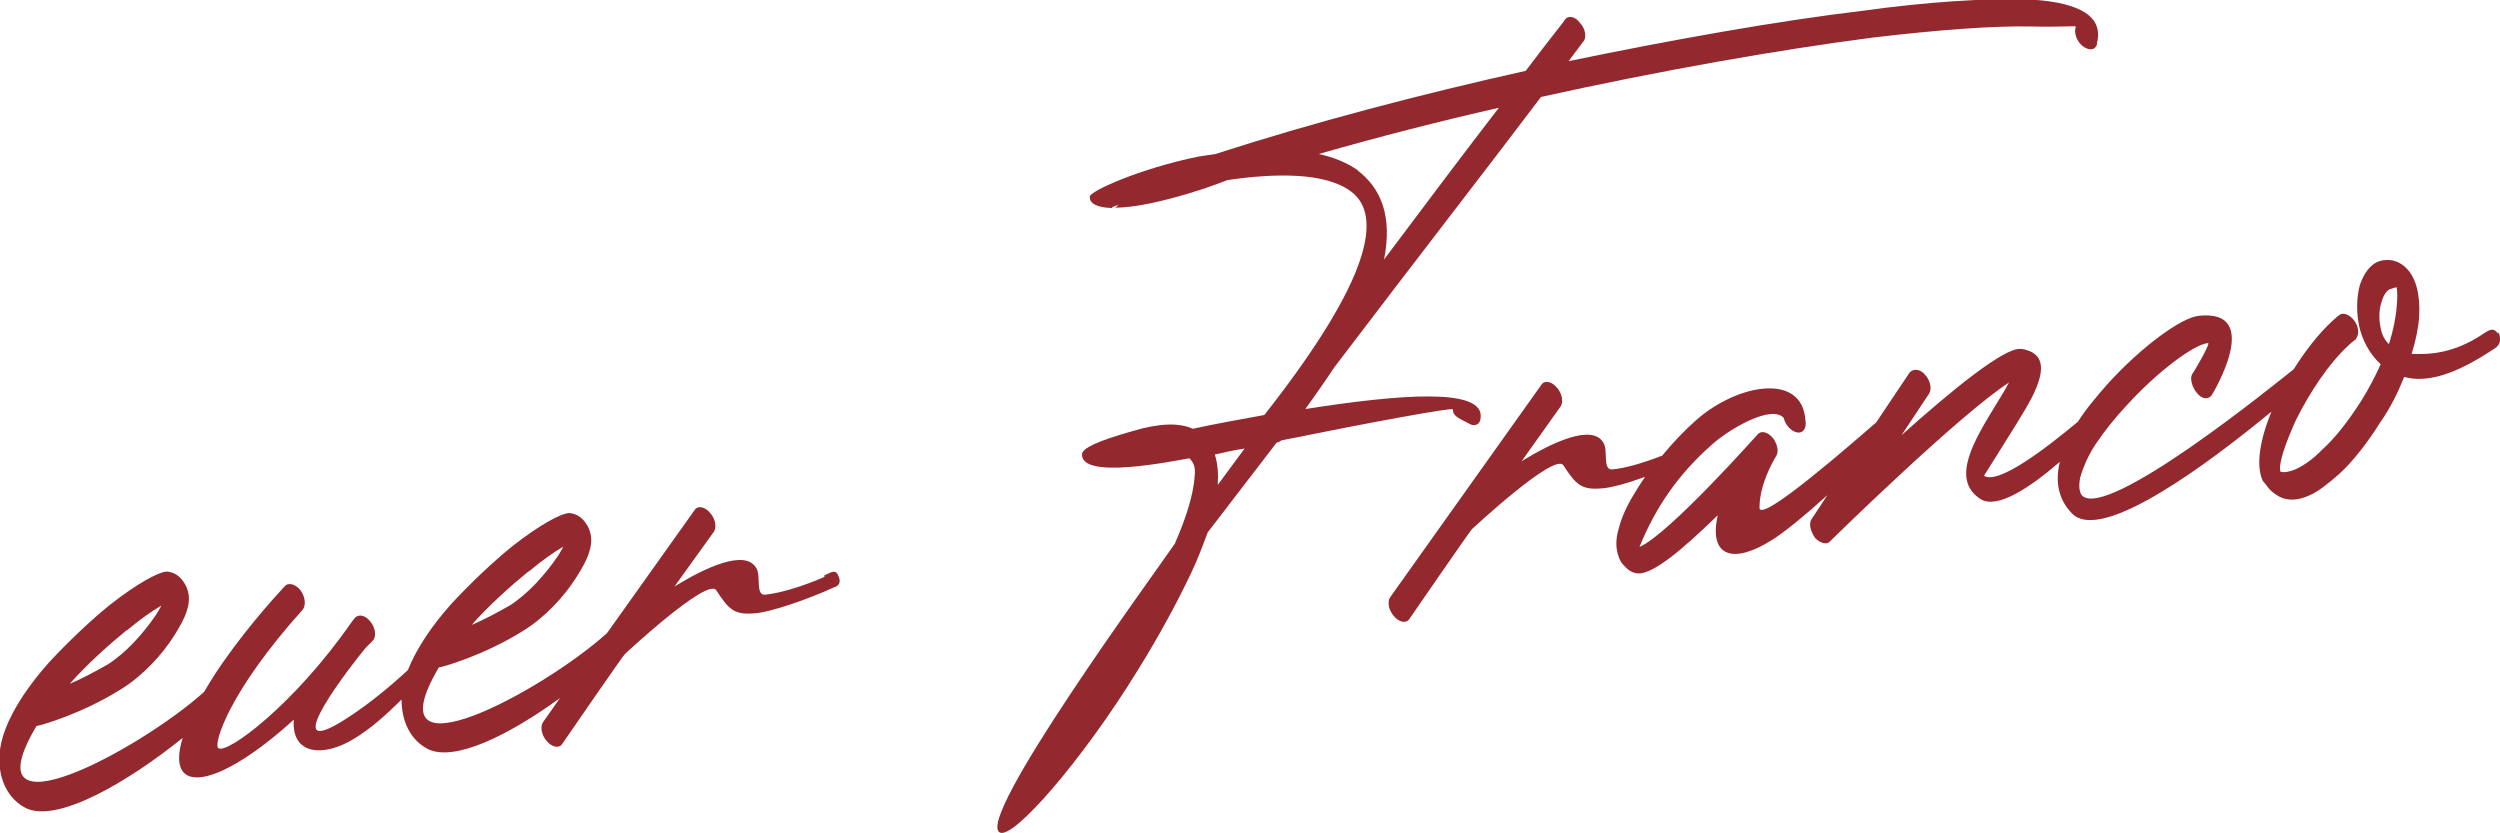 <?xml version="1.0" encoding="UTF-8"?>
<svg id="Ebene_1" xmlns="http://www.w3.org/2000/svg" version="1.1" viewBox="0 0 670.5 223.5">
  <!-- Generator: Adobe Illustrator 29.6.1, SVG Export Plug-In . SVG Version: 2.1.1 Build 9)  -->
  <defs>
    <style>
      .st0 {
        fill: #94282f;
      }
    </style>
  </defs>
  <path class="st0" d="M221.2,154.7c-6,2.6-12,4.4-16,4.8-2.7.2-1-5.2-2.4-7.2-3-5.1-13.8,0-21.9,5l10.5-14.6c.9-1.2.5-3.6-1-5.2-1.3-1.6-3.3-2-4.1-.7l-23.5,33c-17.4,15.7-63.5,40.4-45.1,9.2.6,0,12-3.1,22.9-10,5.6-3.5,10.8-9.1,14-14.2,1.5-2.4,2.8-4.6,3.4-6.7,1-2.8.7-5.6-.9-7.8-1.1-1.6-2.5-2.5-4.3-2.7-2.2-.1-8.4,3.4-15.4,8.9-5.3,4.3-11.1,9.8-16.3,15.4-5.2,5.8-9.4,12-11.7,17.8-5.8,5.4-12.3,10.5-17.9,13.9-17.3,10.5,3.2-15.9,6.7-20,1.2-1.1,1.8-1.8,1.8-1.8,1-1,.7-3.4-.6-5-1.3-1.8-3.2-2.2-4.2-1.1l-.8,1c-15.5,22.4-33.8,35.9-35.9,33.9-1.2-1.2,2.8-15,22.7-37.1.9-1.2.7-3.4-.6-5.2-1.3-1.6-3.2-2.2-4.2-1.1-6.7,7.2-15.6,18-21.2,27.6-.2.3-.3.6-.5.8-17.5,15.7-63.4,40.2-44.9,9.1.6,0,12-3.1,22.9-10,5.6-3.5,10.8-9.1,14-14.2,1.5-2.4,2.8-4.6,3.4-6.7,1-2.8.7-5.6-.9-7.8-1.1-1.6-2.5-2.5-4.3-2.7-2.2-.1-8.4,3.4-15.4,8.9-5.3,4.3-11.1,9.8-16.3,15.4-5.2,5.8-9.6,12.2-11.8,18.1-3.5,9.1-.9,17.6,5.3,20.9,8.4,4.5,27.8-7,42.3-18.7-4.9,16,9.6,13.5,29.8-4.9-.7,9.6,8.1,10.1,16.2,5.1,4.2-2.5,8.5-6.3,12.7-10.5,0,5.9,2.4,10.8,6.9,13.2,7.2,3.8,22.3-3.9,35.6-13.6l-4.5,6.4c-.9,1.2-.5,3.6,1,5.2,1.3,1.6,3.3,2,4.1.7,1.5-2.2,16.4-23.8,16.8-24.1,0,0,22.2-20.7,24.5-17.1,3.4,5.2,4.8,6.6,10.1,6.2,4.3-.2,14.8-3.9,21.3-6.9,1.3-.4,2.3-1.2,1.3-3.3-.8-1.9-2.3-.5-3.7,0v.4ZM141.8,153.3c3.6-3,6.7-5.2,9.3-6.7-.6,1-.9,1.7-1.6,2.7-3.2,4.7-7.9,10-12.8,13.1-3.7,2.1-7.1,3.9-10.2,5.2,4.7-5.3,10.4-10.4,15.3-14.4h0ZM34,169.1c3.6-3,6.7-5.2,9.3-6.7-.6,1-.9,1.7-1.6,2.7-3.2,4.7-7.9,10-12.8,13.1-3.7,2.1-7.1,3.9-10.2,5.2,4.7-5.3,10.4-10.4,15.3-14.4h0Z"/>
  <path class="st0" d="M389.7,109.9c-.2,1.8,2.5,2.7,4.1,3.6,1.6,1.1,3.2.4,3.3-1.4,1.1-8.3-22.1-6.3-47-2.4,2.8-3.9,5.4-7.6,7.7-11.1,22.1-29.1,43.3-56.4,55.5-72.6,32.1-7.1,63.4-12.6,88.8-15.9,17.7-2.1,32.5-3.2,42.8-3,7.5.2,11.8-.2,11.8,0v.2c-.5,1.4.2,3.7,1.8,5s3.4,1.3,3.9-.4c0-.2,0-.7.2-1.1v-.2c1.1-7-6.4-10.3-19.7-10.8-10.5-.2-25.5.6-43.4,3.1-22.6,2.7-50.2,7.6-78.8,13.5l3.9-5.2c1-1,.7-3.4-.8-5-1.3-1.8-3.2-2.2-4.1-.9,0,.2-4.1,5.2-10.5,13.7-28.3,6.3-57.2,13.9-83.2,22.3-1.5.2-3.1.5-4.6.7-15.7,3.2-29.1,9.3-29.1,10.7-.2,1.8,1.8,3,6.1,3.1l-.2-.2s.7-.3,1.8-.7c-.5.5-.8.8-1,.8,4.9,0,12.5-1.4,23.9-5.1,2-.7,4.2-1.5,6.3-2.3,12.8-1.9,26.4-2.1,33.2,3.1,8.3,6.3,5.7,23-23.3,59.9-6.5,1.2-13.3,2.4-19.2,3.7-3.7-1.7-9-1.5-16.1.6-9.5,2.7-13.5,4.6-13.6,6.2-.4,6.9,23.7,2,28.8,1.1,1.2,1.2,1.7,2.6,1.4,4.9-.3,4.7-2.2,10.9-5.3,18-5.4,7.9-54,74.3-46.9,77.5,3.7,1.7,22-19.3,36.8-43.3,5.4-8.7,10.5-17.9,14.5-26.4,1.8-3.8,3.1-7.3,4.4-10.8l18.5-24.1c.4,0,.9-.3,1.3-.6,23.7-4.8,46-8.9,45.9-8.3h.1ZM364.2,45.7c-2.8-2-6.4-3.5-10.5-4.4,15.7-4.5,32-8.7,48.3-12.4-8.5,11-19.1,25.1-30.8,40.7,2.3-11.6-.8-19.1-7.1-23.9h.1ZM326.6,130.2c.2-3.1,0-6-.8-8.3,2.6-.6,5.3-1.2,8-1.6l-7.3,9.9h0Z"/>
  <path class="st0" d="M642.7,77.2h0Z"/>
  <path class="st0" d="M669.9,89.4c-1.3-1.8-2.5-.7-3.7,0-8.2,5.6-15,5.7-19.4,5.5,1.1-3.5,1.8-6.9,2-9.8s0-5.5-.6-7.9c-.8-3.2-2.5-5.6-4.9-6.8-1.5-.7-3.1-.9-5-.4-2.6.8-4.3,3.3-5.4,6.5-.8,3-1,7-.2,10.8s2.7,7.5,5.8,10.4c-1.5,3.3-3.2,6.6-5.2,9.8-3.6,5.6-7.1,10.1-10.6,13.2-2.5,2.6-5.1,4.3-7.1,5.2-1.8.7-3,.9-4,.6-.6-2.1,1.4-7.7,4.2-13.9,3.7-7.4,8.7-15,14-19.9.5-.5,1.2-1.1,1.9-1.6,1-1,1.1-3.2-.2-5s-3.2-2.4-4.1-1.6c-.7.5-1.5,1.3-2.2,1.9-3.5,3.3-7,7.8-10,12.6-5,4-50.1,40.6-56.8,33.9-.8-1-.9-2.7-.5-4.8.8-2.8,2.2-6.1,4.3-9.2,2.3-3.4,5.1-6.9,8.2-10.2,8.1-8.9,17.9-16.3,21.8-16.7.8,0-4.1,8.3-4.3,8.4-.6,1.2,0,3.5,1.4,5.1,1.3,1.6,3.1,1.8,4,.3,0,0,14-23-3.6-21.1-4.8.5-15.5,8.5-24.1,17.9-3.1,3.5-6,6.9-8.3,10.5-8.5,7.1-21.4,17-25.2,14.5,0,0,4.5-7.1,8.4-13.4,2.2-3.6,4.2-6.8,5.3-9.4,2.6-5.9,2.4-10.1-3.4-11.2h-.4c-4.3-.6-18.7,11.2-32,23.1l7.3-11c.9-1.2.5-3.6-1-5.2-1.3-1.6-3.3-1.7-4.2-.5l-8.9,13.3c-5.7,4.9-31.5,27.6-31.3,22.8,0-6.2,3.7-12.5,4.4-13.7.9-1.2.4-3.2-.7-4.8-1.5-1.8-3.2-2.2-4.2-1.1,0,0-23.9,26.9-31.7,30.2,4.4-10.8,10.5-19.6,19.6-27.6,4.5-4,15.8-10.7,19.1-7,.4,1.9,2.1,3.7,3.7,3.9,1.6.2,2.5-1.2,2.1-3.4-.9-12.7-18.1-9.7-29.2,0-3.2,2.8-6.3,6.1-9.2,9.6-5.1,2-10,3.4-13.4,3.7-2.7.2-1-5.2-2.4-7.2-3-5.1-13.8,0-21.9,5l10.4-14.6c.9-1.2.5-3.6-1-5.2-1.3-1.6-3.3-2-4.1-.7l-40.5,56.9c-.9,1.2-.5,3.6,1,5.2,1.3,1.6,3.3,2,4.1.7,1.5-2.2,16.4-23.8,16.8-24.1,0,0,22.2-20.7,24.5-17.1,3.4,5.2,4.8,6.6,10.1,6.2,2.5-.1,7.1-1.4,11.8-3.1-1.1,1.6-2.1,3.2-3,4.7-1.9,3.1-3.3,6.2-4,9-1.1,3.5-.9,6.5.6,9.2,1,1.2,2,2.4,3.5,2.8,4.1,1.6,13.3-6.6,22.4-15.4-2.5,11.2,4.2,13.3,14.9,6.4,3.5-2.3,8.2-6.1,14.5-11.8l-4.2,6.4c-.9,1.2-.3,3.4,1,5.2,1.4,1.3,3.1,1.8,3.9.8,1-1,34.7-34,48-42.6-1,1.9-2.2,3.9-3.4,5.8-5.8,9.5-12.4,20.1-4.3,25.4,4.4,2.9,13.2-2.9,21.3-9.9v.2c-1.2,5-.4,9.8,3.3,13.6,7.9,8.2,37-13.7,53.5-27.3-3,7.3-4.3,14.4-2.3,18.6.3.4.7.8,1,1.2.9,1.4,2.2,2.3,3.4,3,2.4,1.2,5.1,1,8-.3,2.4-1,5.1-3.2,8.1-5.8,3.7-3.4,7.6-8.4,11.1-14,2.6-3.7,4.7-8,6.3-12,6,1.6,13.5-.4,24.5-7.8,1.2-.8,1.7-2.5.7-4.3v.4ZM642.8,82.1c-.2,2.9-.9,6.5-2.1,10.2-1.2-1.2-1.9-2.6-2.2-4.3-.5-2.3-.5-4.8.2-6.9.6-2.1,1.5-3.5,2.8-3.7.7-.3,1.3-.4,1.5-.2h-.2c.2,1.1.2,2.8,0,4.9Z"/>
</svg>